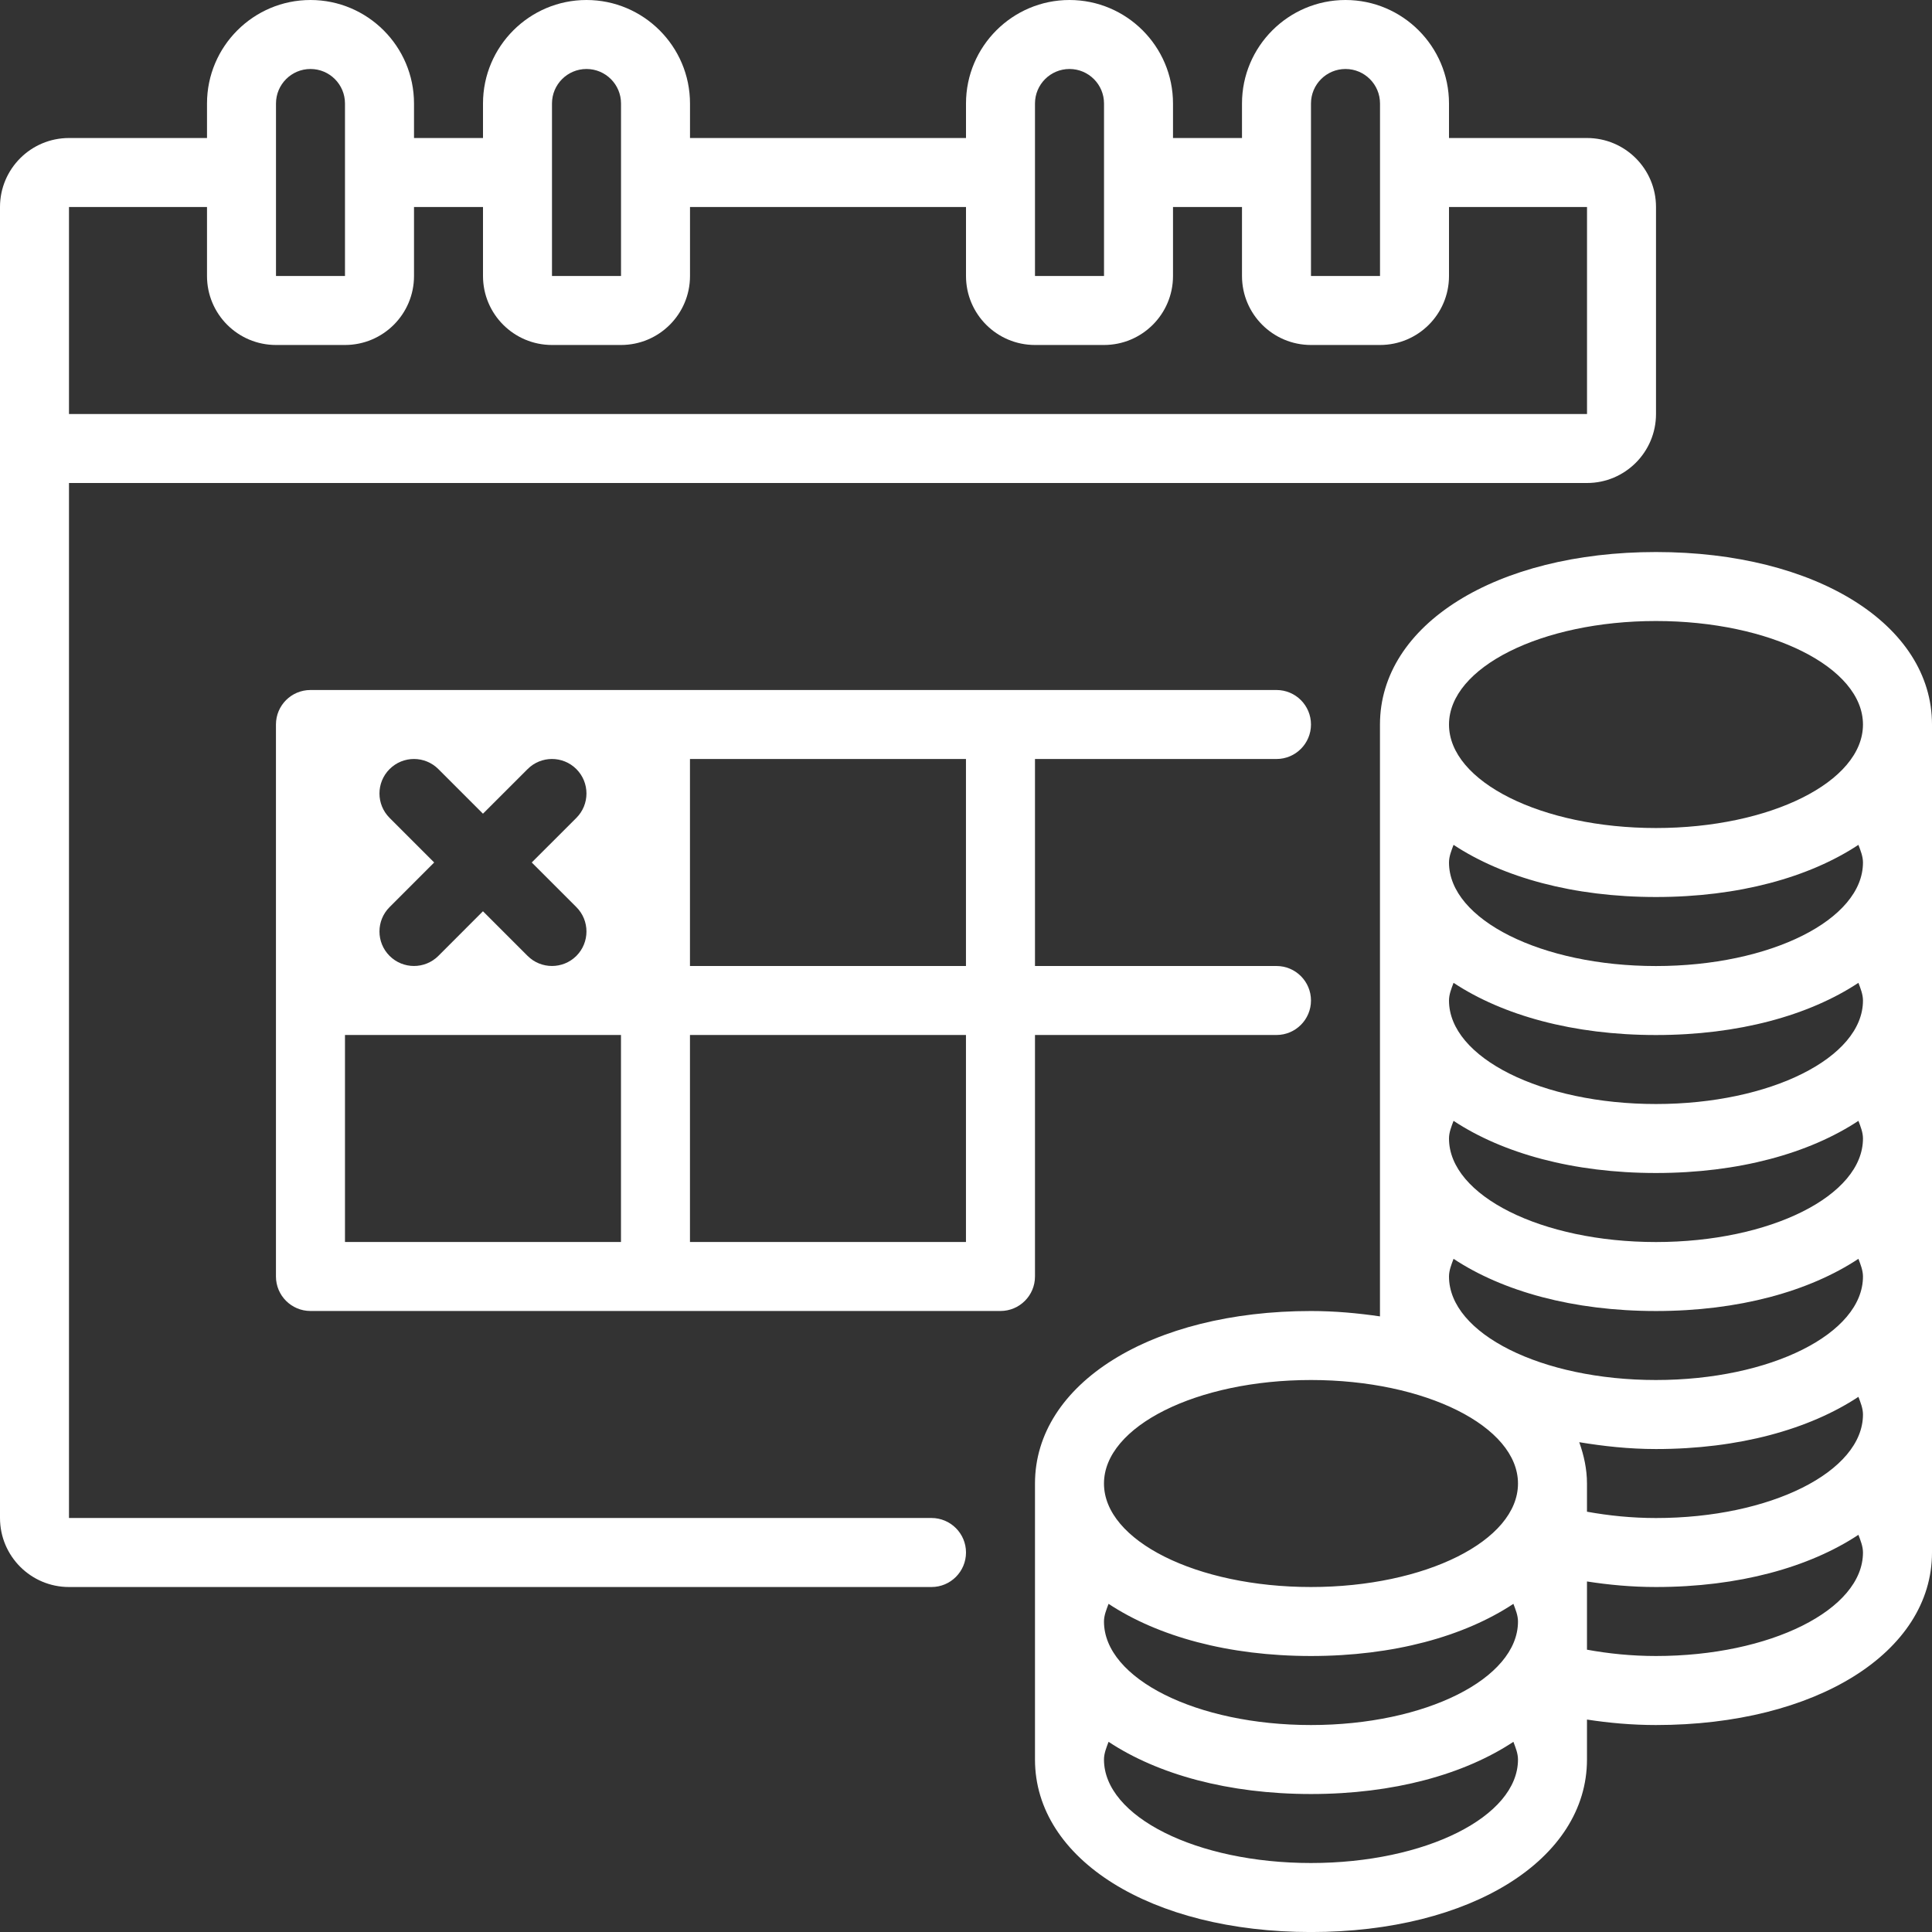 <svg width="48" height="48" viewBox="0 0 48 48" fill="none" xmlns="http://www.w3.org/2000/svg">
<rect x="0" y="0" width="48" height="48" fill="#333333" stroke="none"/>
<path d="M41.143 5.143C41.143 4.196 40.375 3.429 39.429 3.429H36V2.571C36 1.154 34.846 0 33.429 0C32.011 0 30.857 1.154 30.857 2.571V3.429H29.143V2.571C29.143 1.154 27.989 0 26.571 0C25.154 0 24 1.154 24 2.571V3.429H17.143V2.571C17.143 1.154 15.989 0 14.571 0C13.154 0 12 1.154 12 2.571V3.429H10.286V2.571C10.286 1.154 9.132 0 7.714 0C6.296 0 5.143 1.154 5.143 2.571V3.429H1.714C0.768 3.429 0 4.196 0 5.143V37.714C0 38.661 0.768 39.429 1.714 39.429H23.143C23.616 39.429 24 39.045 24 38.571C24 38.098 23.616 37.715 23.143 37.714H1.714V12H39.429C40.375 12 41.143 11.232 41.143 10.286V5.143ZM32.571 2.571C32.571 2.098 32.955 1.714 33.429 1.714C33.902 1.714 34.286 2.098 34.286 2.571V6.857H32.571V2.571ZM25.714 2.571C25.714 2.098 26.098 1.714 26.571 1.714C27.045 1.714 27.429 2.098 27.429 2.571V6.857H25.714V2.571ZM13.714 2.571C13.714 2.098 14.098 1.714 14.571 1.714C15.045 1.714 15.429 2.098 15.429 2.571V6.857H13.714V2.571ZM6.857 2.571C6.857 2.098 7.241 1.714 7.714 1.714C8.188 1.714 8.571 2.098 8.571 2.571V6.857H6.857V2.571ZM1.714 10.286V5.143H5.143V6.857C5.143 7.804 5.91 8.571 6.857 8.571H8.571C9.518 8.571 10.286 7.804 10.286 6.857V5.143H12V6.857C12 7.804 12.768 8.571 13.714 8.571H15.429C16.375 8.571 17.143 7.804 17.143 6.857V5.143H24V6.857C24 7.804 24.768 8.571 25.714 8.571H27.429C28.375 8.571 29.143 7.804 29.143 6.857V5.143H30.857V6.857C30.857 7.804 31.625 8.571 32.571 8.571H34.286C35.233 8.571 36 7.804 36 6.857V5.143H39.429V10.286H1.714Z" fill="white"/>
<path d="M25.714 36.858V43.715C25.714 46.198 28.598 48.001 32.571 48.001C36.544 48.001 39.428 46.198 39.428 43.715V42.722C39.971 42.805 40.539 42.858 41.142 42.858C45.116 42.858 48 41.055 48 38.572V18.001C48 15.517 45.116 13.715 41.142 13.715C37.169 13.715 34.285 15.517 34.285 18.001V32.705C33.739 32.626 33.173 32.572 32.571 32.572C28.598 32.572 25.714 34.374 25.714 36.858ZM46.285 18.001C46.285 19.421 43.983 20.572 41.142 20.572C38.302 20.572 36 19.421 36 18.001C36 16.58 38.302 15.429 41.142 15.429C43.983 15.429 46.285 16.58 46.285 18.001ZM46.285 21.429C46.285 22.849 43.983 24.001 41.142 24.001C38.302 24.001 36 22.849 36 21.429C36 21.277 36.059 21.134 36.113 20.99C37.337 21.798 39.088 22.286 41.142 22.286C43.197 22.286 44.948 21.798 46.172 20.99C46.226 21.134 46.285 21.277 46.285 21.429ZM46.285 24.858C46.285 26.278 43.983 27.429 41.142 27.429C38.302 27.429 36 26.278 36 24.858C36 24.706 36.059 24.562 36.113 24.418C37.337 25.227 39.088 25.715 41.142 25.715C43.197 25.715 44.948 25.227 46.172 24.418C46.226 24.562 46.285 24.706 46.285 24.858ZM46.285 28.286C46.285 29.706 43.983 30.858 41.142 30.858C38.302 30.858 36 29.706 36 28.286C36 28.134 36.059 27.991 36.113 27.847C37.337 28.655 39.088 29.143 41.142 29.143C43.197 29.143 44.948 28.655 46.172 27.847C46.226 27.991 46.285 28.134 46.285 28.286ZM46.285 31.715C46.285 33.135 43.983 34.286 41.142 34.286C38.302 34.286 36 33.135 36 31.715C36 31.563 36.059 31.419 36.113 31.275C37.337 32.084 39.088 32.572 41.142 32.572C43.197 32.572 44.948 32.084 46.172 31.275C46.226 31.419 46.285 31.563 46.285 31.715ZM46.285 35.143C46.285 36.564 43.983 37.715 41.142 37.715C40.538 37.715 39.965 37.655 39.428 37.558V36.858C39.428 36.498 39.352 36.158 39.236 35.831C39.839 35.93 40.466 36.001 41.142 36.001C43.197 36.001 44.948 35.512 46.172 34.704C46.226 34.848 46.285 34.991 46.285 35.143ZM39.428 40.986V39.291C39.97 39.375 40.538 39.429 41.142 39.429C43.197 39.429 44.948 38.941 46.172 38.132C46.226 38.276 46.285 38.42 46.285 38.572C46.285 39.992 43.983 41.143 41.142 41.143C40.538 41.143 39.965 41.084 39.428 40.986ZM27.428 43.715C27.428 43.563 27.488 43.419 27.542 43.275C28.765 44.084 30.517 44.572 32.571 44.572C34.625 44.572 36.377 44.084 37.6 43.275C37.654 43.419 37.714 43.563 37.714 43.715C37.714 45.135 35.411 46.286 32.571 46.286C29.731 46.286 27.428 45.135 27.428 43.715ZM27.428 40.286C27.428 40.134 27.488 39.991 27.542 39.847C28.765 40.655 30.517 41.143 32.571 41.143C34.625 41.143 36.377 40.655 37.6 39.847C37.654 39.991 37.714 40.134 37.714 40.286C37.714 41.706 35.411 42.858 32.571 42.858C29.731 42.858 27.428 41.706 27.428 40.286ZM27.428 36.858C27.428 35.438 29.731 34.286 32.571 34.286C35.411 34.286 37.714 35.438 37.714 36.858C37.714 38.278 35.411 39.429 32.571 39.429C29.731 39.429 27.428 38.278 27.428 36.858Z" fill="white"/>
<path fill-rule="evenodd" clip-rule="evenodd" d="M32.571 18C32.571 17.526 32.187 17.143 31.714 17.143H7.714C7.24 17.143 6.856 17.526 6.856 18V31.714C6.856 32.187 7.24 32.571 7.714 32.571H24.856C25.33 32.571 25.714 32.187 25.714 31.714V25.714H31.714C32.187 25.714 32.571 25.33 32.571 24.857C32.571 24.384 32.187 24 31.714 24H25.714V18.857H31.714C32.187 18.857 32.571 18.473 32.571 18ZM9.679 19.108C9.344 19.443 9.344 19.985 9.679 20.32L10.787 21.428L9.679 22.537C9.344 22.871 9.344 23.414 9.679 23.749C10.014 24.083 10.556 24.083 10.891 23.749L11.999 22.64L13.108 23.749C13.442 24.083 13.985 24.083 14.32 23.749C14.654 23.414 14.654 22.871 14.32 22.537L13.211 21.428L14.32 20.32C14.654 19.985 14.654 19.443 14.32 19.108C13.985 18.773 13.442 18.773 13.108 19.108L11.999 20.216L10.891 19.108C10.556 18.773 10.014 18.773 9.679 19.108ZM8.571 25.714V30.857H15.428V25.714H8.571ZM17.142 30.857H23.999V25.714H17.142V30.857ZM17.142 24H23.999V18.857H17.142V24Z" fill="white"/>
</svg>
